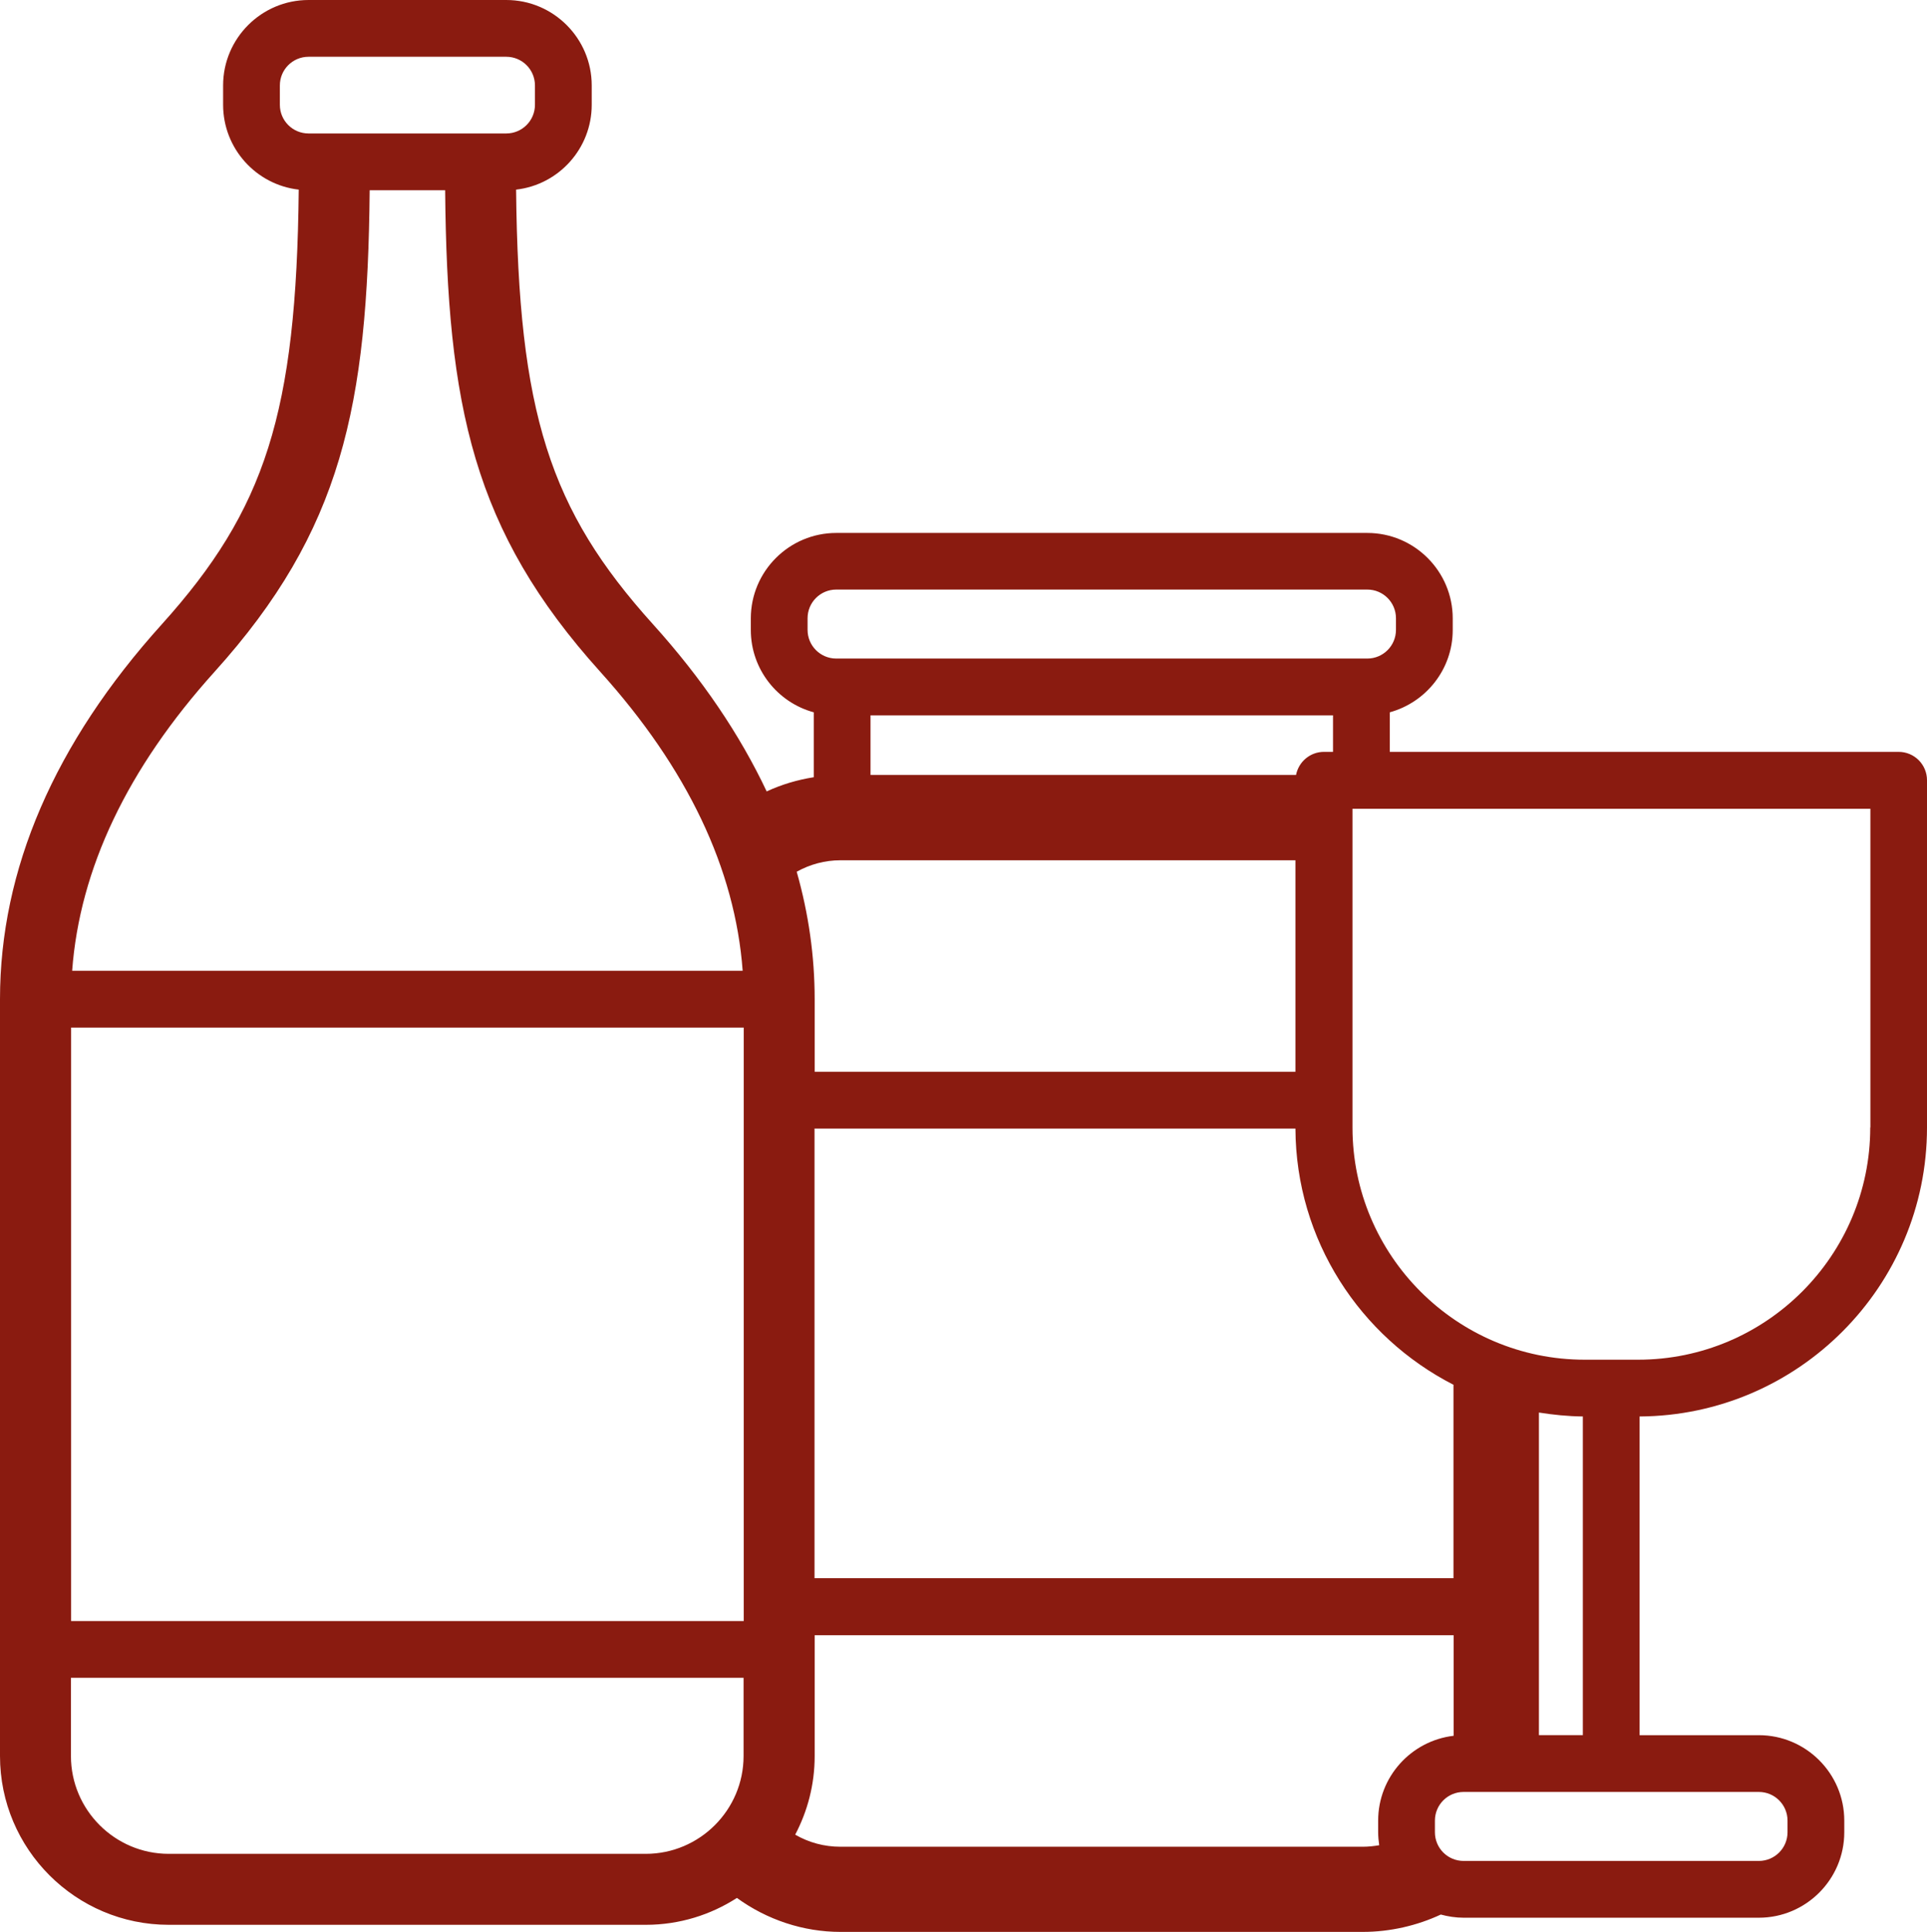 <?xml version="1.0" encoding="UTF-8"?>
<svg id="Layer_2" data-name="Layer 2" xmlns="http://www.w3.org/2000/svg" viewBox="0 0 127.66 127.96">
  <defs>
    <style>
      .cls-1 {
        fill: #8a1b10;
        stroke-width: 0px;
      }
    </style>
  </defs>
  <g id="Layer_1-2" data-name="Layer 1">
    <path class="cls-1" d="M127.66,74.68v-23c0-1.04-.84-1.88-1.88-1.88h-33.71v-2.62c2.4-.66,4.17-2.85,4.17-5.45v-.77c0-3.12-2.54-5.66-5.66-5.66h-35.18c-3.12,0-5.66,2.54-5.66,5.66v.77c0,2.6,1.77,4.8,4.17,5.45v4.3c-1.08.17-2.13.48-3.12.94-1.78-3.77-4.28-7.47-7.53-11.07-6.85-7.59-8.92-13.98-9.07-28.79,2.82-.32,5.01-2.72,5.01-5.62v-1.28c0-3.12-2.54-5.66-5.66-5.66h-13.1c-3.12,0-5.66,2.54-5.66,5.66v1.28c0,2.9,2.19,5.3,5.01,5.62-.15,14.81-2.22,21.19-9.07,28.79C3.61,49.23,0,57.59,0,66.18v50.13c0,6.17,5.02,11.18,11.18,11.18h31.61c2.22,0,4.29-.66,6.03-1.78,1.98,1.44,4.39,2.25,6.86,2.25h34.61c1.8,0,3.6-.42,5.16-1.15.48.13.99.21,1.51.21h19.56c3.12,0,5.66-2.54,5.66-5.66v-.77c0-3.12-2.54-5.66-5.66-5.66h-7.9v-21.11c10.51-.06,19.04-8.62,19.04-19.14ZM123.9,74.68c0,8.48-6.9,15.38-15.38,15.38h-3.54c-8.48,0-15.38-6.9-15.38-15.38v-21.11h34.31v21.11ZM4.71,68.06h44.56v39.31H4.71v-39.31ZM53.97,74.75h31.85c.03,7.4,4.29,13.81,10.47,16.97v12.81h-42.33v-29.79ZM87.71,49.8c-.92,0-1.68.66-1.85,1.53h-28.19v-3.95h30.64v2.42h-.6ZM53.5,40.95c0-1.05.85-1.9,1.9-1.9h35.18c1.05,0,1.9.85,1.9,1.9v.77c0,1.05-.85,1.9-1.9,1.9h-35.18c-1.05,0-1.9-.85-1.9-1.9v-.77ZM55.68,56.98h30.14v14.01h-31.85v-4.81c0-2.84-.4-5.66-1.19-8.44.88-.49,1.87-.76,2.9-.76ZM18.54,6.94v-1.28c0-1.05.85-1.9,1.9-1.9h13.1c1.05,0,1.9.85,1.9,1.9v1.28c0,1.05-.85,1.9-1.9,1.9h-13.1c-1.05,0-1.9-.85-1.9-1.9ZM14.21,44.5c8.44-9.35,10.15-17.61,10.28-31.9h5c.13,14.29,1.84,22.54,10.28,31.9,5.77,6.4,8.93,13.05,9.43,19.8H4.78c.5-6.75,3.66-13.4,9.43-19.8ZM11.18,122.79c-3.57,0-6.48-2.91-6.48-6.48v-5.18h44.56v5.18c0,3.57-2.91,6.48-6.48,6.48H11.18ZM55.68,122.32c-1.08,0-2.1-.28-3-.8.82-1.56,1.29-3.32,1.29-5.2v-8.01h42.33v6.66c-2.81.33-5,2.72-5,5.62v.77c0,.29.03.58.07.86-.36.06-.72.1-1.08.1h-34.61ZM118.42,120.59v.77c0,1.05-.85,1.9-1.9,1.9h-19.56c-1.05,0-1.9-.85-1.9-1.9v-.77c0-1.05.85-1.9,1.9-1.9h19.56c1.05,0,1.9.85,1.9,1.9ZM101.95,114.93v-21.37c.95.15,1.92.25,2.91.26v21.11h-2.91Z"/>
  </g>
</svg>
